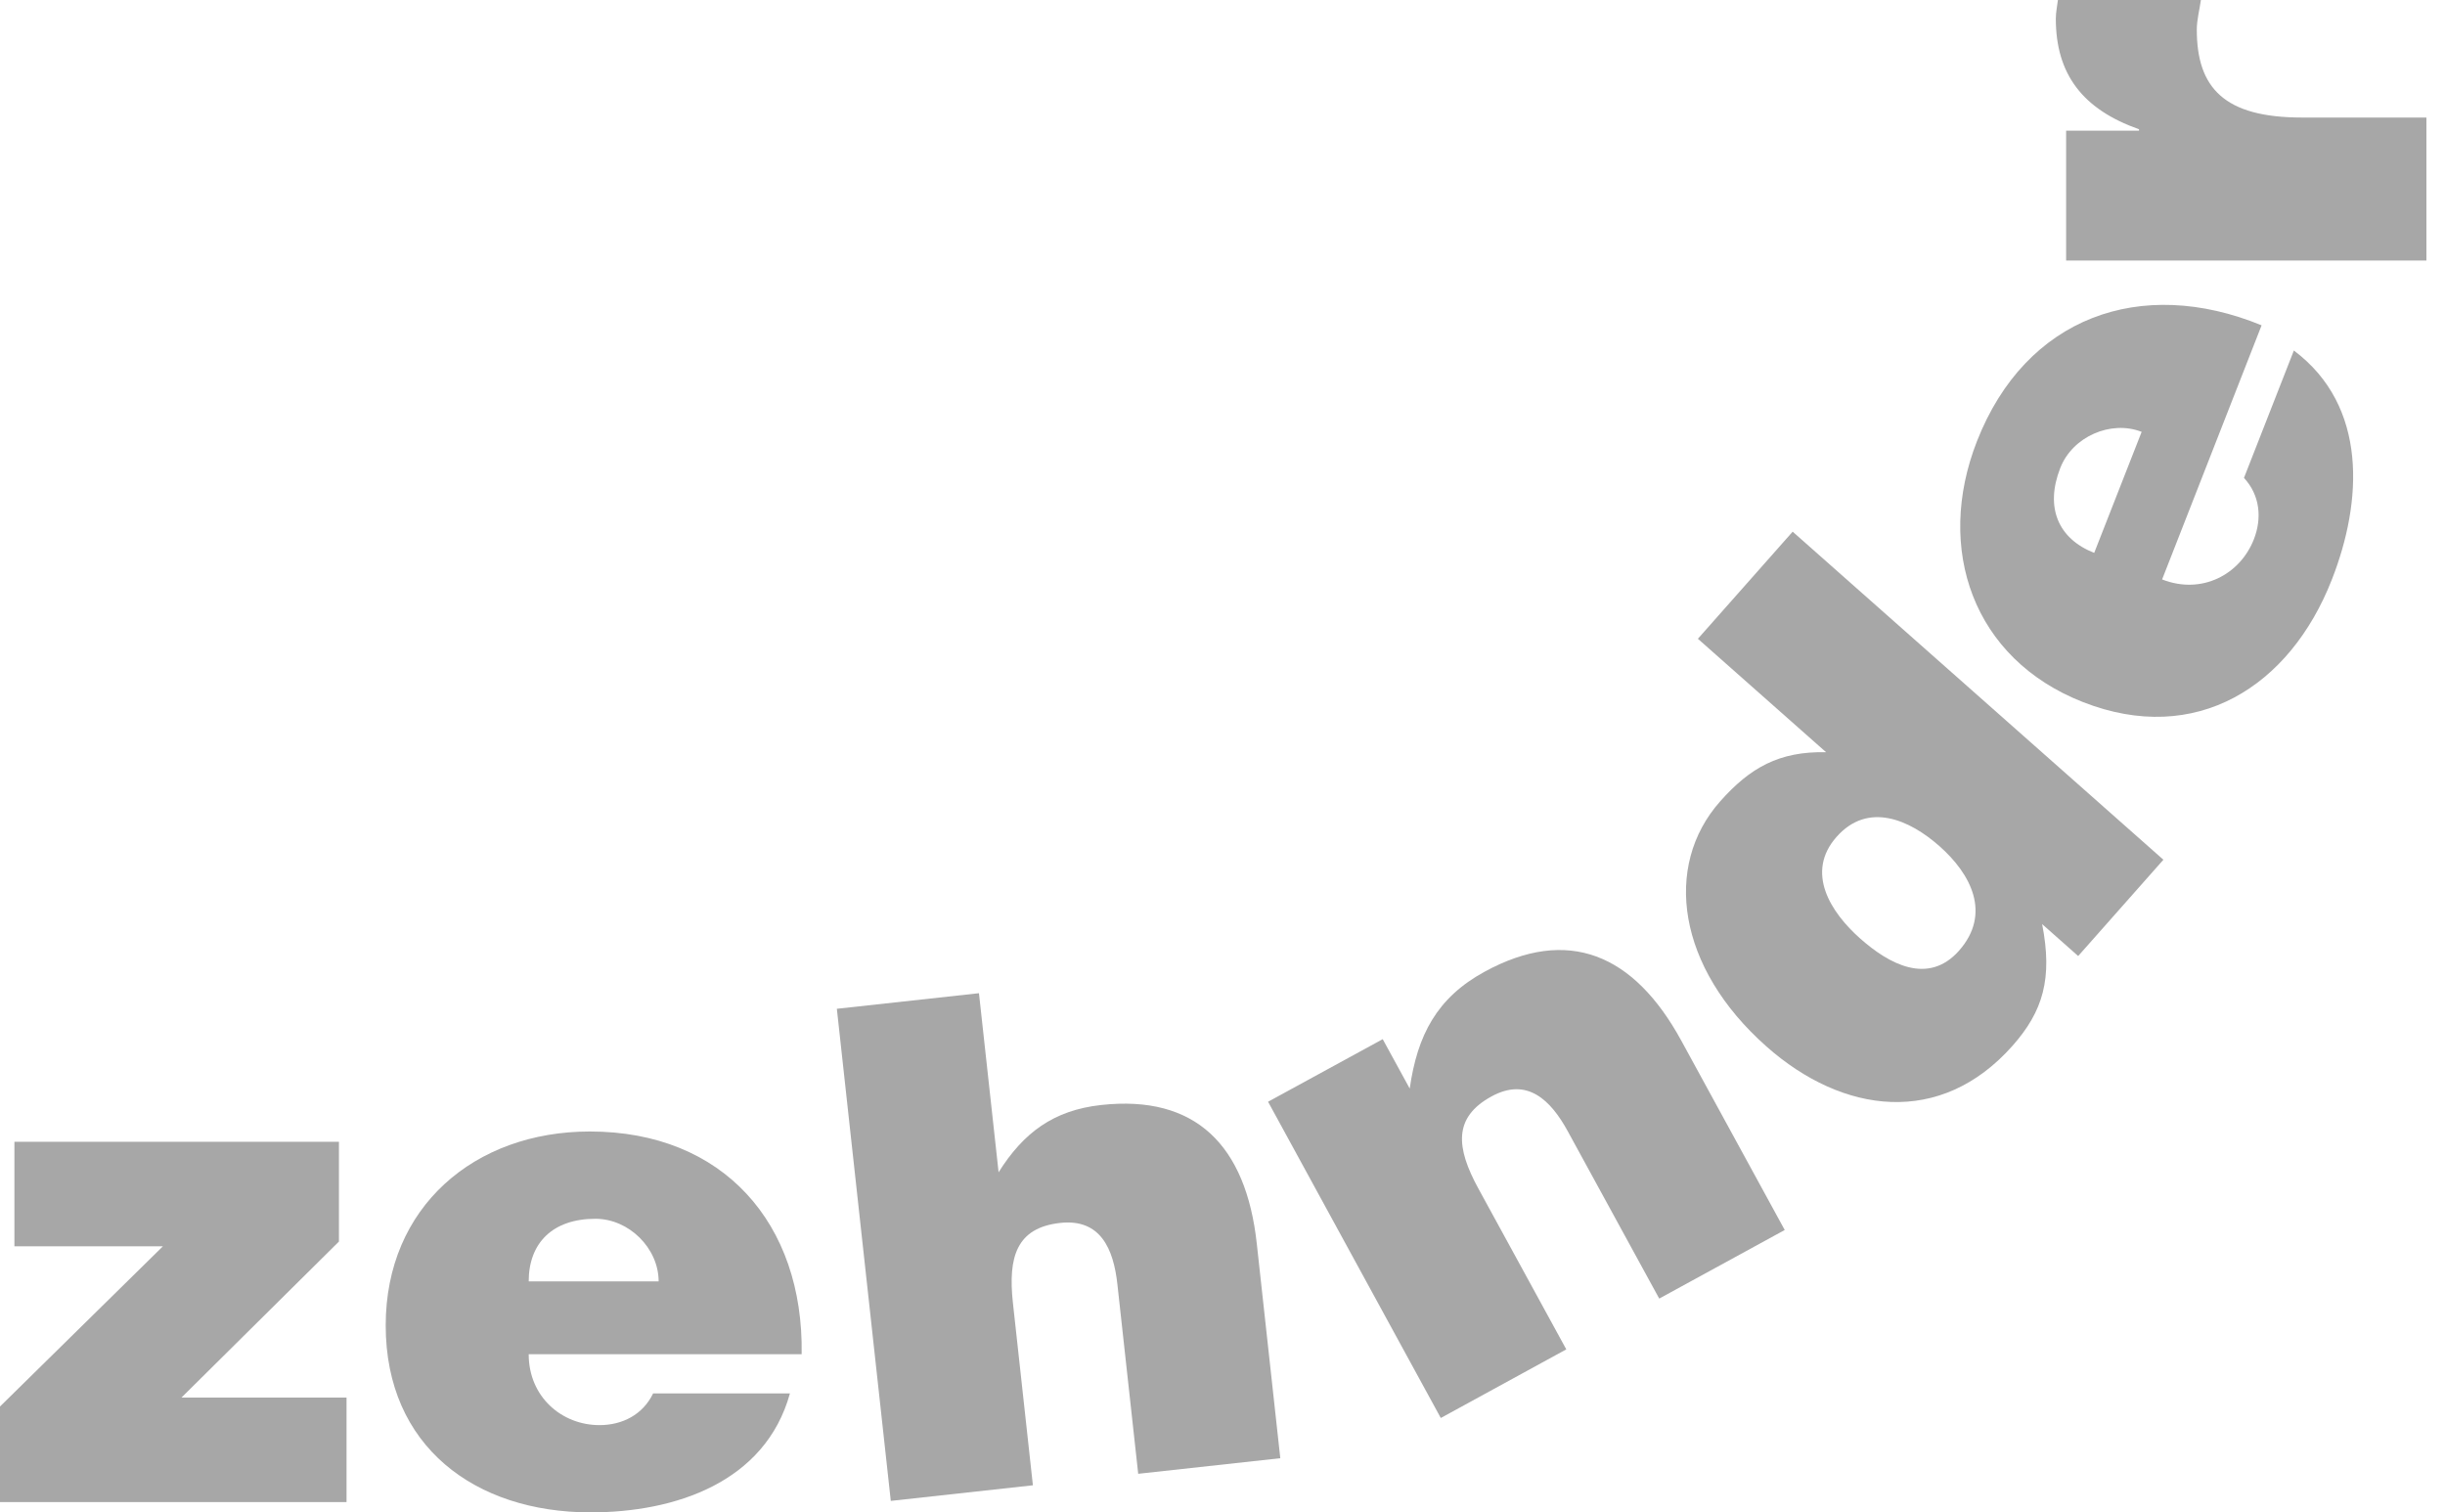 <svg width="97" height="60" viewBox="0 0 97 60" fill="none" xmlns="http://www.w3.org/2000/svg">
<path d="M0 59.591V55.8L6.463 49.444H0.572V45.298H13.447V49.255L7.199 55.445H13.748V59.591H0Z" fill="#A7A7A7"/>
<path d="M26.13 50.836C26.13 49.526 24.959 48.352 23.622 48.352C21.93 48.352 20.975 49.308 20.975 50.836H26.13ZM20.975 53.726C20.975 55.418 22.286 56.538 23.784 56.538C24.686 56.538 25.504 56.126 25.911 55.28H31.339C30.357 58.826 26.758 60 23.43 60C18.846 60 15.302 57.381 15.302 52.582C15.302 47.887 18.82 44.889 23.402 44.889C28.695 44.889 31.887 48.542 31.804 53.726H20.975Z" fill="#A7A7A7"/>
<path d="M33.2 40.021L38.838 39.403L39.617 46.507C40.598 44.945 41.789 44.046 43.687 43.838C47.429 43.426 49.432 45.43 49.86 49.337L50.793 57.851L45.156 58.469L44.331 50.959C44.178 49.547 43.661 48.341 42.061 48.516C40.325 48.708 39.987 49.87 40.185 51.688L40.978 58.925L35.34 59.544L33.2 40.021Z" fill="#A7A7A7"/>
<path d="M50.308 43.709L54.856 41.226L55.928 43.186C56.23 41.064 57.005 39.584 58.897 38.551C62.201 36.746 64.816 37.835 66.7 41.282L70.805 48.797L65.826 51.518L62.202 44.887C61.523 43.642 60.587 42.724 59.174 43.497C57.641 44.332 57.771 45.537 58.646 47.143L62.139 53.533L57.16 56.255L50.308 43.709Z" fill="#A7A7A7"/>
<path d="M76.943 33.568C75.759 32.521 74.111 31.789 72.862 33.2C71.615 34.609 72.619 36.19 73.805 37.239C74.927 38.233 76.488 39.104 77.719 37.717C79.02 36.243 78.189 34.67 76.943 33.568ZM82.447 37.928L81.017 36.661C81.439 38.821 81.054 40.119 79.843 41.488C76.987 44.714 73.11 44.197 70.086 41.522C66.531 38.379 65.977 34.354 68.237 31.8C69.431 30.451 70.587 29.802 72.445 29.842L67.36 25.342L71.12 21.093L85.828 34.108L82.447 37.928Z" fill="#A7A7A7"/>
<path d="M84.965 17.133C83.745 16.655 82.223 17.321 81.737 18.565C81.12 20.14 81.661 21.377 83.083 21.934L84.965 17.133ZM85.777 22.988C87.35 23.605 88.868 22.794 89.417 21.397C89.745 20.559 89.662 19.648 89.025 18.959L91.004 13.906C93.948 16.113 93.727 19.894 92.512 22.992C90.842 27.259 87.108 29.605 82.639 27.854C78.27 26.142 76.761 21.771 78.432 17.504C80.361 12.577 84.929 10.939 89.724 12.906L85.777 22.988Z" fill="#A7A7A7"/>
<path d="M81.969 10.337V5.184H84.861V5.128C82.625 4.337 81.56 2.946 81.56 0.736C81.56 0.49 81.615 0.246 81.643 0H87.316C87.263 0.382 87.153 0.791 87.153 1.172C87.153 3.491 88.245 4.663 91.326 4.663H96.263V10.337H81.969Z" fill="#A7A7A7"/>
</svg>
